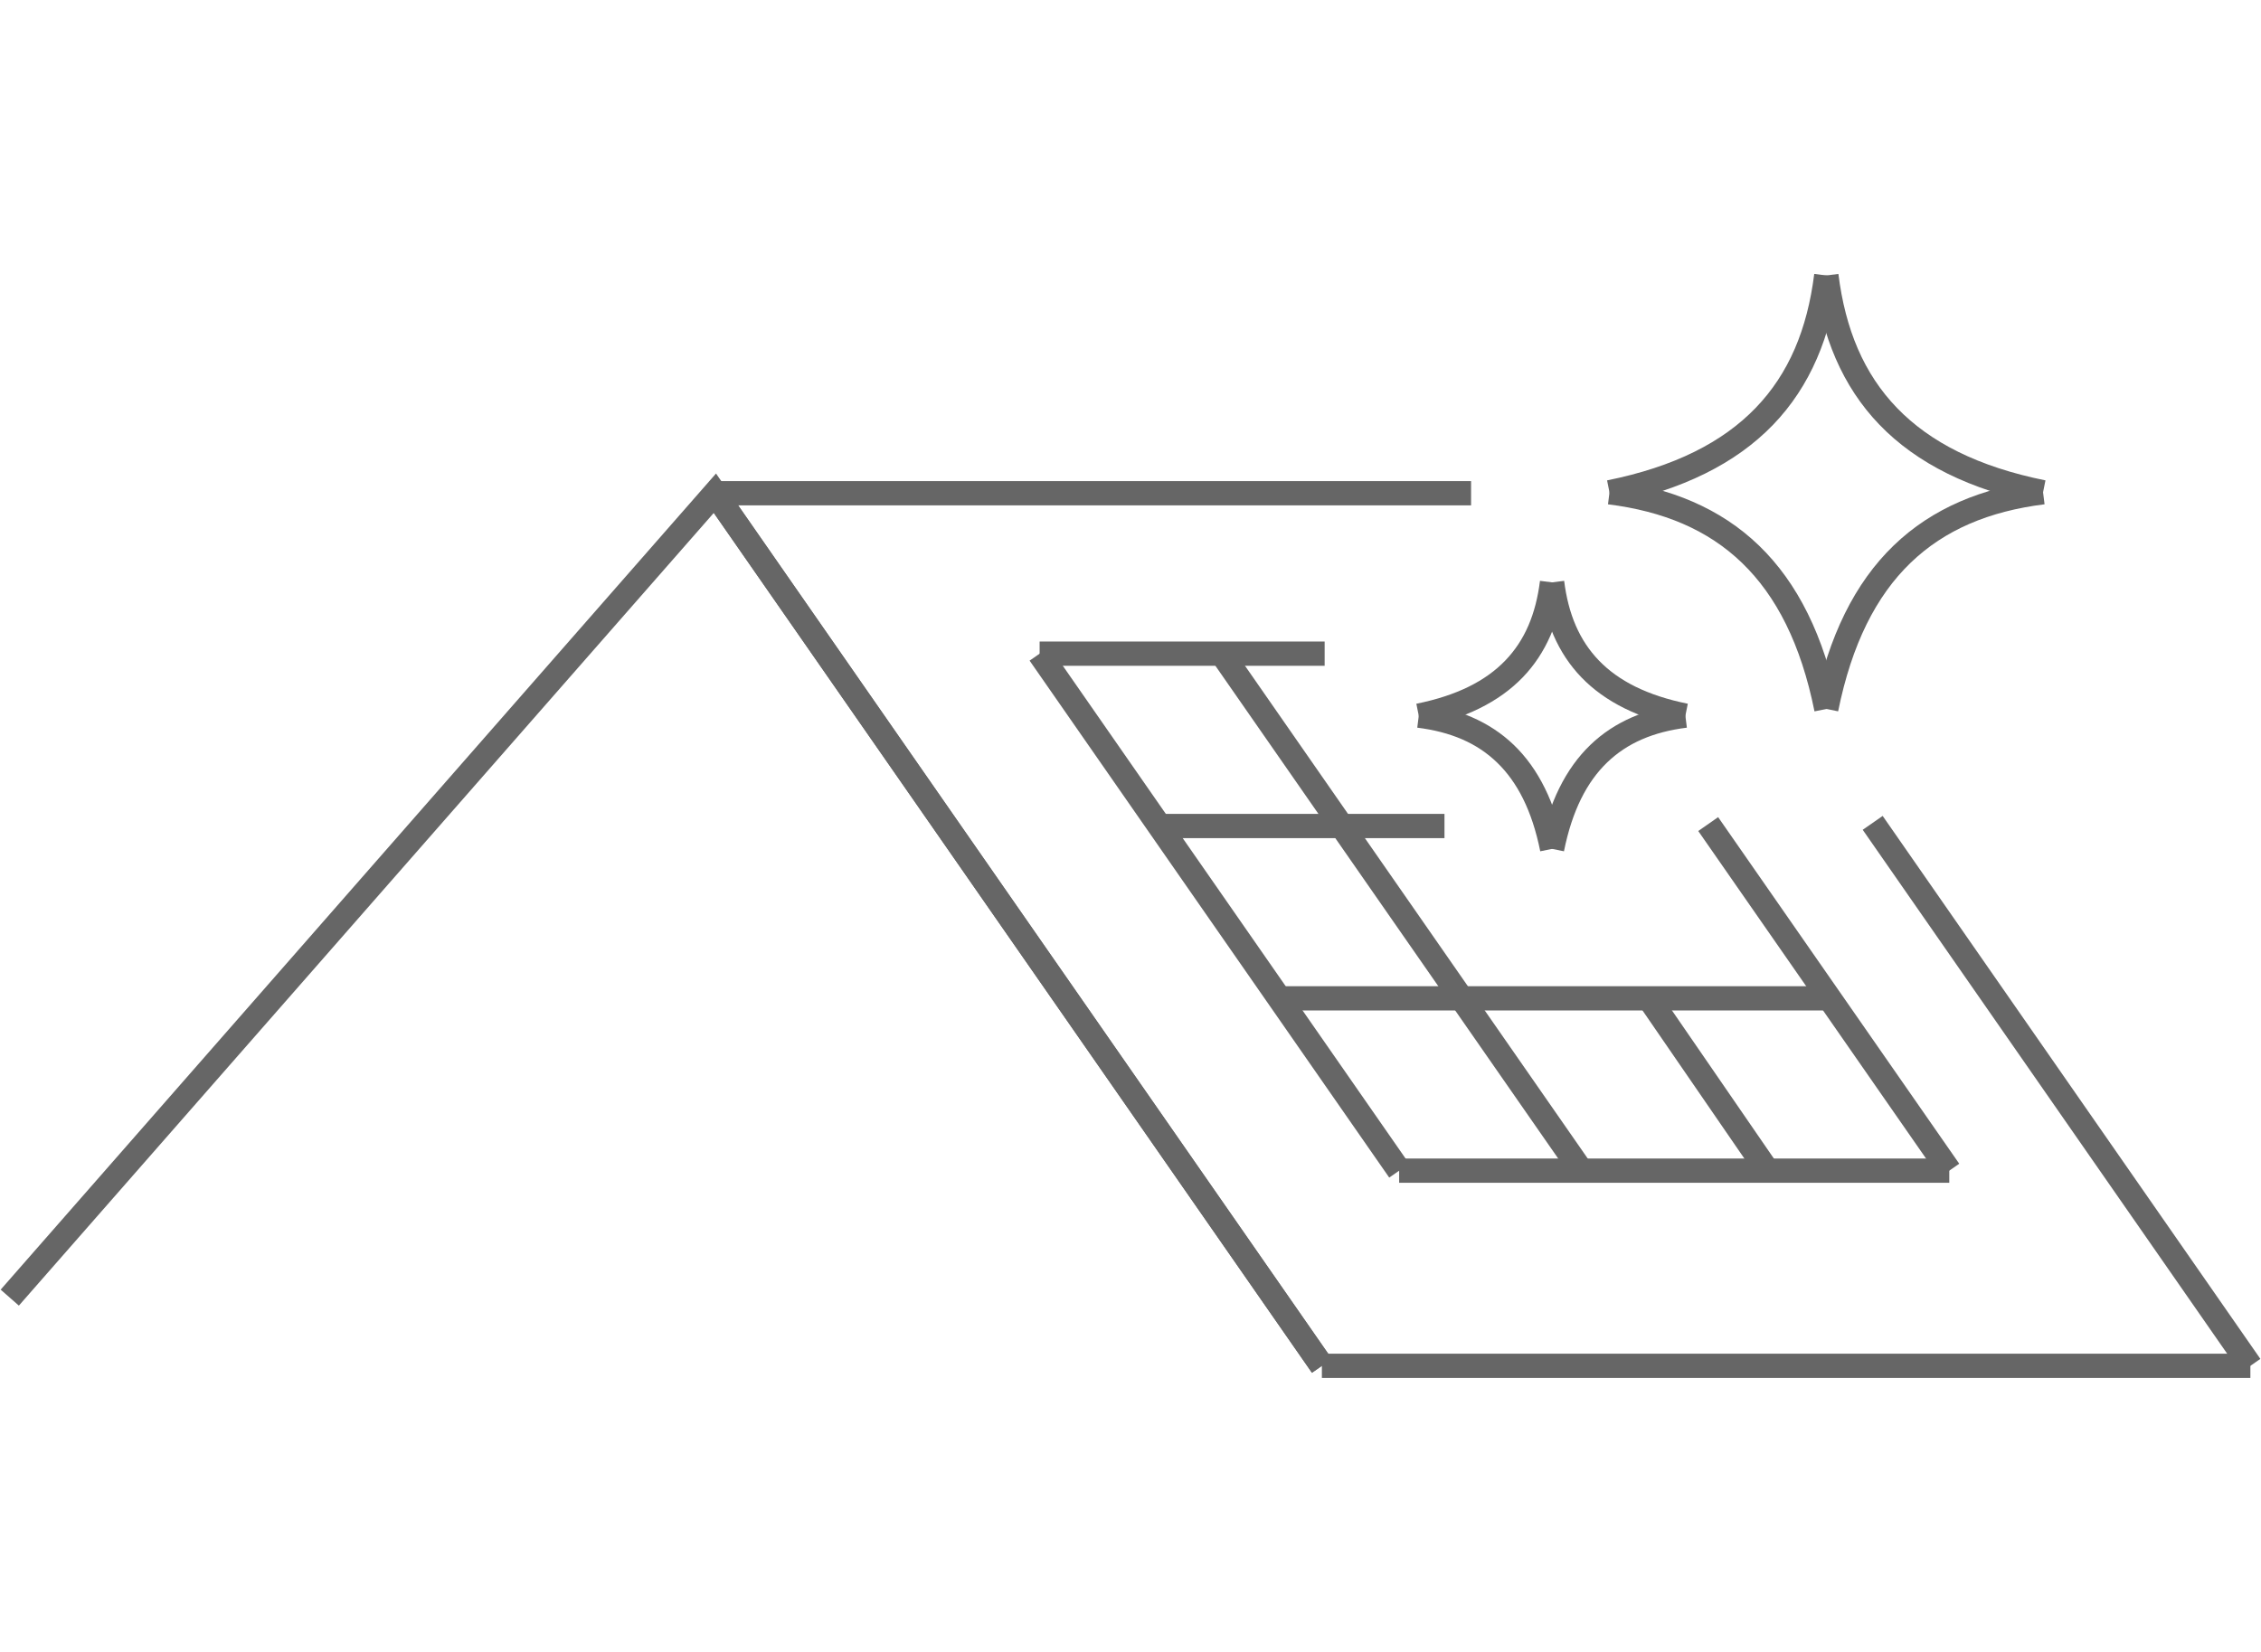 <?xml version="1.0" encoding="UTF-8" standalone="no"?>
<!-- Created with Inkscape (http://www.inkscape.org/) -->

<svg
   width="260"
   height="190"
   viewBox="0 0 68.792 50.271"
   version="1.1"
   id="svg12471"
   inkscape:version="1.1.2 (0a00cf5339, 2022-02-04)"
   sodipodi:docname="3.svg"
   xmlns:inkscape="http://www.inkscape.org/namespaces/inkscape"
   xmlns:sodipodi="http://sodipodi.sourceforge.net/DTD/sodipodi-0.dtd"
   xmlns="http://www.w3.org/2000/svg"
   xmlns:svg="http://www.w3.org/2000/svg">
  <sodipodi:namedview
     id="namedview12473"
     pagecolor="#ffffff"
     bordercolor="#666666"
     borderopacity="1.0"
     inkscape:pageshadow="2"
     inkscape:pageopacity="0.0"
     inkscape:pagecheckerboard="0"
     inkscape:document-units="mm"
     showgrid="false"
     units="px"
     inkscape:zoom="2.2093154"
     inkscape:cx="214.5461"
     inkscape:cy="165.66218"
     inkscape:window-width="1920"
     inkscape:window-height="1151"
     inkscape:window-x="0"
     inkscape:window-y="25"
     inkscape:window-maximized="1"
     inkscape:current-layer="layer1" />
  <defs
     id="defs12468" />
  <g
     inkscape:label="Layer 1"
     inkscape:groupmode="layer"
     id="layer1">
    <path
       style="color:#000000;fill:#666666;-inkscape-stroke:none"
       d="M 21.785,14.41 0.02,39.246 0.574,39.732 21.717,15.609 39.916,41.775 40.521,41.354 Z"
       id="path710" />
    <path
       style="color:#000000;fill:#666666;-inkscape-stroke:none"
       d="m 40.219,41.195 v 0.738 h 28.25 v -0.738 z"
       id="path1772" />
    <path
       style="color:#000000;fill:#666666;-inkscape-stroke:none"
       d="m 21.752,14.641 v 0.738 h 23.006 v -0.738 z"
       id="path1772-6" />
    <path
       style="color:#000000;fill:#666666;-inkscape-stroke:none"
       d="m 22.055,14.799 -0.607,0.422 18.469,26.555 0.605,-0.422 z"
       id="path1772-0" />
    <path
       style="color:#000000;fill:#666666;-inkscape-stroke:none"
       d="m 57.281,24.83 -0.607,0.422 11.492,16.523 0.607,-0.422 z"
       id="path1772-0-5" />
    <path
       style="color:#000000;fill:#666666;-inkscape-stroke:none"
       d="m 42.57,35.256 v 0.738 h 16.738 v -0.738 z"
       id="path1772-7" />
    <path
       style="color:#000000;fill:#666666;-inkscape-stroke:none"
       d="m 31.631,19.523 v 0.738 h 8.672 v -0.738 z"
       id="path1772-6-7" />
    <path
       style="color:#000000;fill:#666666;-inkscape-stroke:none"
       d="M 39.018,30.012 V 30.75 h 16.738 v -0.738 z"
       id="path1772-7-4" />
    <path
       style="color:#000000;fill:#666666;-inkscape-stroke:none"
       d="m 35.252,24.768 v 0.738 h 8.697 v -0.738 z"
       id="path1772-6-7-8" />
    <path
       style="color:#000000;fill:#666666;-inkscape-stroke:none"
       d="M 31.934,19.682 31.326,20.104 42.268,35.836 42.875,35.414 Z"
       id="path1772-0-4" />
    <path
       style="color:#000000;fill:#666666;-inkscape-stroke:none"
       d="M 37.512,19.732 36.906,20.156 47.848,35.887 48.453,35.465 Z"
       id="path1772-0-4-5" />
    <path
       style="color:#000000;fill:#666666;-inkscape-stroke:none"
       d="m 50.471,30.17 -0.609,0.418 0.002,0.002 3.561,5.178 0.609,-0.42 -3.561,-5.176 z"
       id="path1772-0-4-8" />
    <path
       style="color:#000000;fill:#666666;-inkscape-stroke:none"
       d="m 52.275,24.867 -0.605,0.422 7.334,10.547 0.607,-0.422 z"
       id="path1772-0-5-0" />
    <path
       style="color:#000000;fill:#666666;-inkscape-stroke:none"
       d="m 55.934,8.336 -0.734,0.092 c 0.225,1.802 0.854,3.327 1.986,4.5 1.132,1.173 2.749,1.981 4.902,2.416 l 0.146,-0.725 C 60.184,14.205 58.723,13.456 57.717,12.414 56.711,11.372 56.144,10.022 55.934,8.336 Z"
       id="path3447-6" />
    <path
       style="color:#000000;fill:#666666;-inkscape-stroke:none"
       d="m 62.115,14.613 c -1.802,0.225 -3.325,0.854 -4.498,1.986 -1.173,1.132 -1.981,2.749 -2.416,4.902 l 0.725,0.146 c 0.415,-2.05 1.161,-3.512 2.203,-4.518 1.042,-1.006 2.392,-1.572 4.078,-1.783 z"
       id="path3447-6-2" />
    <path
       style="color:#000000;fill:#666666;-inkscape-stroke:none"
       d="m 55.199,8.336 c -0.211,1.686 -0.777,3.036 -1.783,4.078 -1.006,1.042 -2.469,1.791 -4.52,2.205 l 0.146,0.725 c 2.153,-0.435 3.772,-1.243 4.904,-2.416 1.132,-1.173 1.761,-2.698 1.986,-4.5 z"
       id="path3447-6-8" />
    <path
       style="color:#000000;fill:#666666;-inkscape-stroke:none"
       d="m 49.016,14.613 -0.092,0.734 c 1.686,0.211 3.036,0.777 4.078,1.783 1.042,1.006 1.791,2.467 2.205,4.518 l 0.725,-0.146 c -0.435,-2.153 -1.243,-3.77 -2.416,-4.902 -1.173,-1.132 -2.699,-1.761 -4.5,-1.986 z"
       id="path3447-6-2-9" />
    <path
       style="color:#000000;fill:#666666;-inkscape-stroke:none"
       d="m 47.59,17.676 -0.734,0.092 c 0.141,1.13 0.539,2.099 1.26,2.846 0.72,0.746 1.746,1.256 3.09,1.527 l 0.146,-0.725 c -1.241,-0.251 -2.109,-0.699 -2.703,-1.314 -0.594,-0.616 -0.932,-1.411 -1.059,-2.426 z"
       id="path3447-6-0" />
    <path
       style="color:#000000;fill:#666666;-inkscape-stroke:none"
       d="m 51.232,21.412 c -1.13,0.141 -2.101,0.539 -2.848,1.26 -0.746,0.72 -1.254,1.744 -1.525,3.088 l 0.725,0.146 c 0.251,-1.241 0.699,-2.109 1.314,-2.703 0.616,-0.594 1.411,-0.932 2.426,-1.059 z"
       id="path3447-6-2-1" />
    <path
       style="color:#000000;fill:#666666;-inkscape-stroke:none"
       d="m 46.855,17.676 c -0.127,1.014 -0.463,1.81 -1.057,2.426 -0.594,0.616 -1.464,1.064 -2.705,1.314 l 0.146,0.725 c 1.344,-0.272 2.369,-0.781 3.09,-1.527 0.72,-0.746 1.119,-1.716 1.26,-2.846 z"
       id="path3447-6-8-3" />
    <path
       style="color:#000000;fill:#666666;-inkscape-stroke:none"
       d="m 43.213,21.412 -0.092,0.732 c 1.014,0.127 1.81,0.464 2.426,1.059 0.616,0.594 1.066,1.462 1.316,2.703 l 0.723,-0.146 C 47.314,24.416 46.807,23.392 46.061,22.672 45.314,21.952 44.343,21.553 43.213,21.412 Z"
       id="path3447-6-2-9-7" />
  </g>
</svg>
